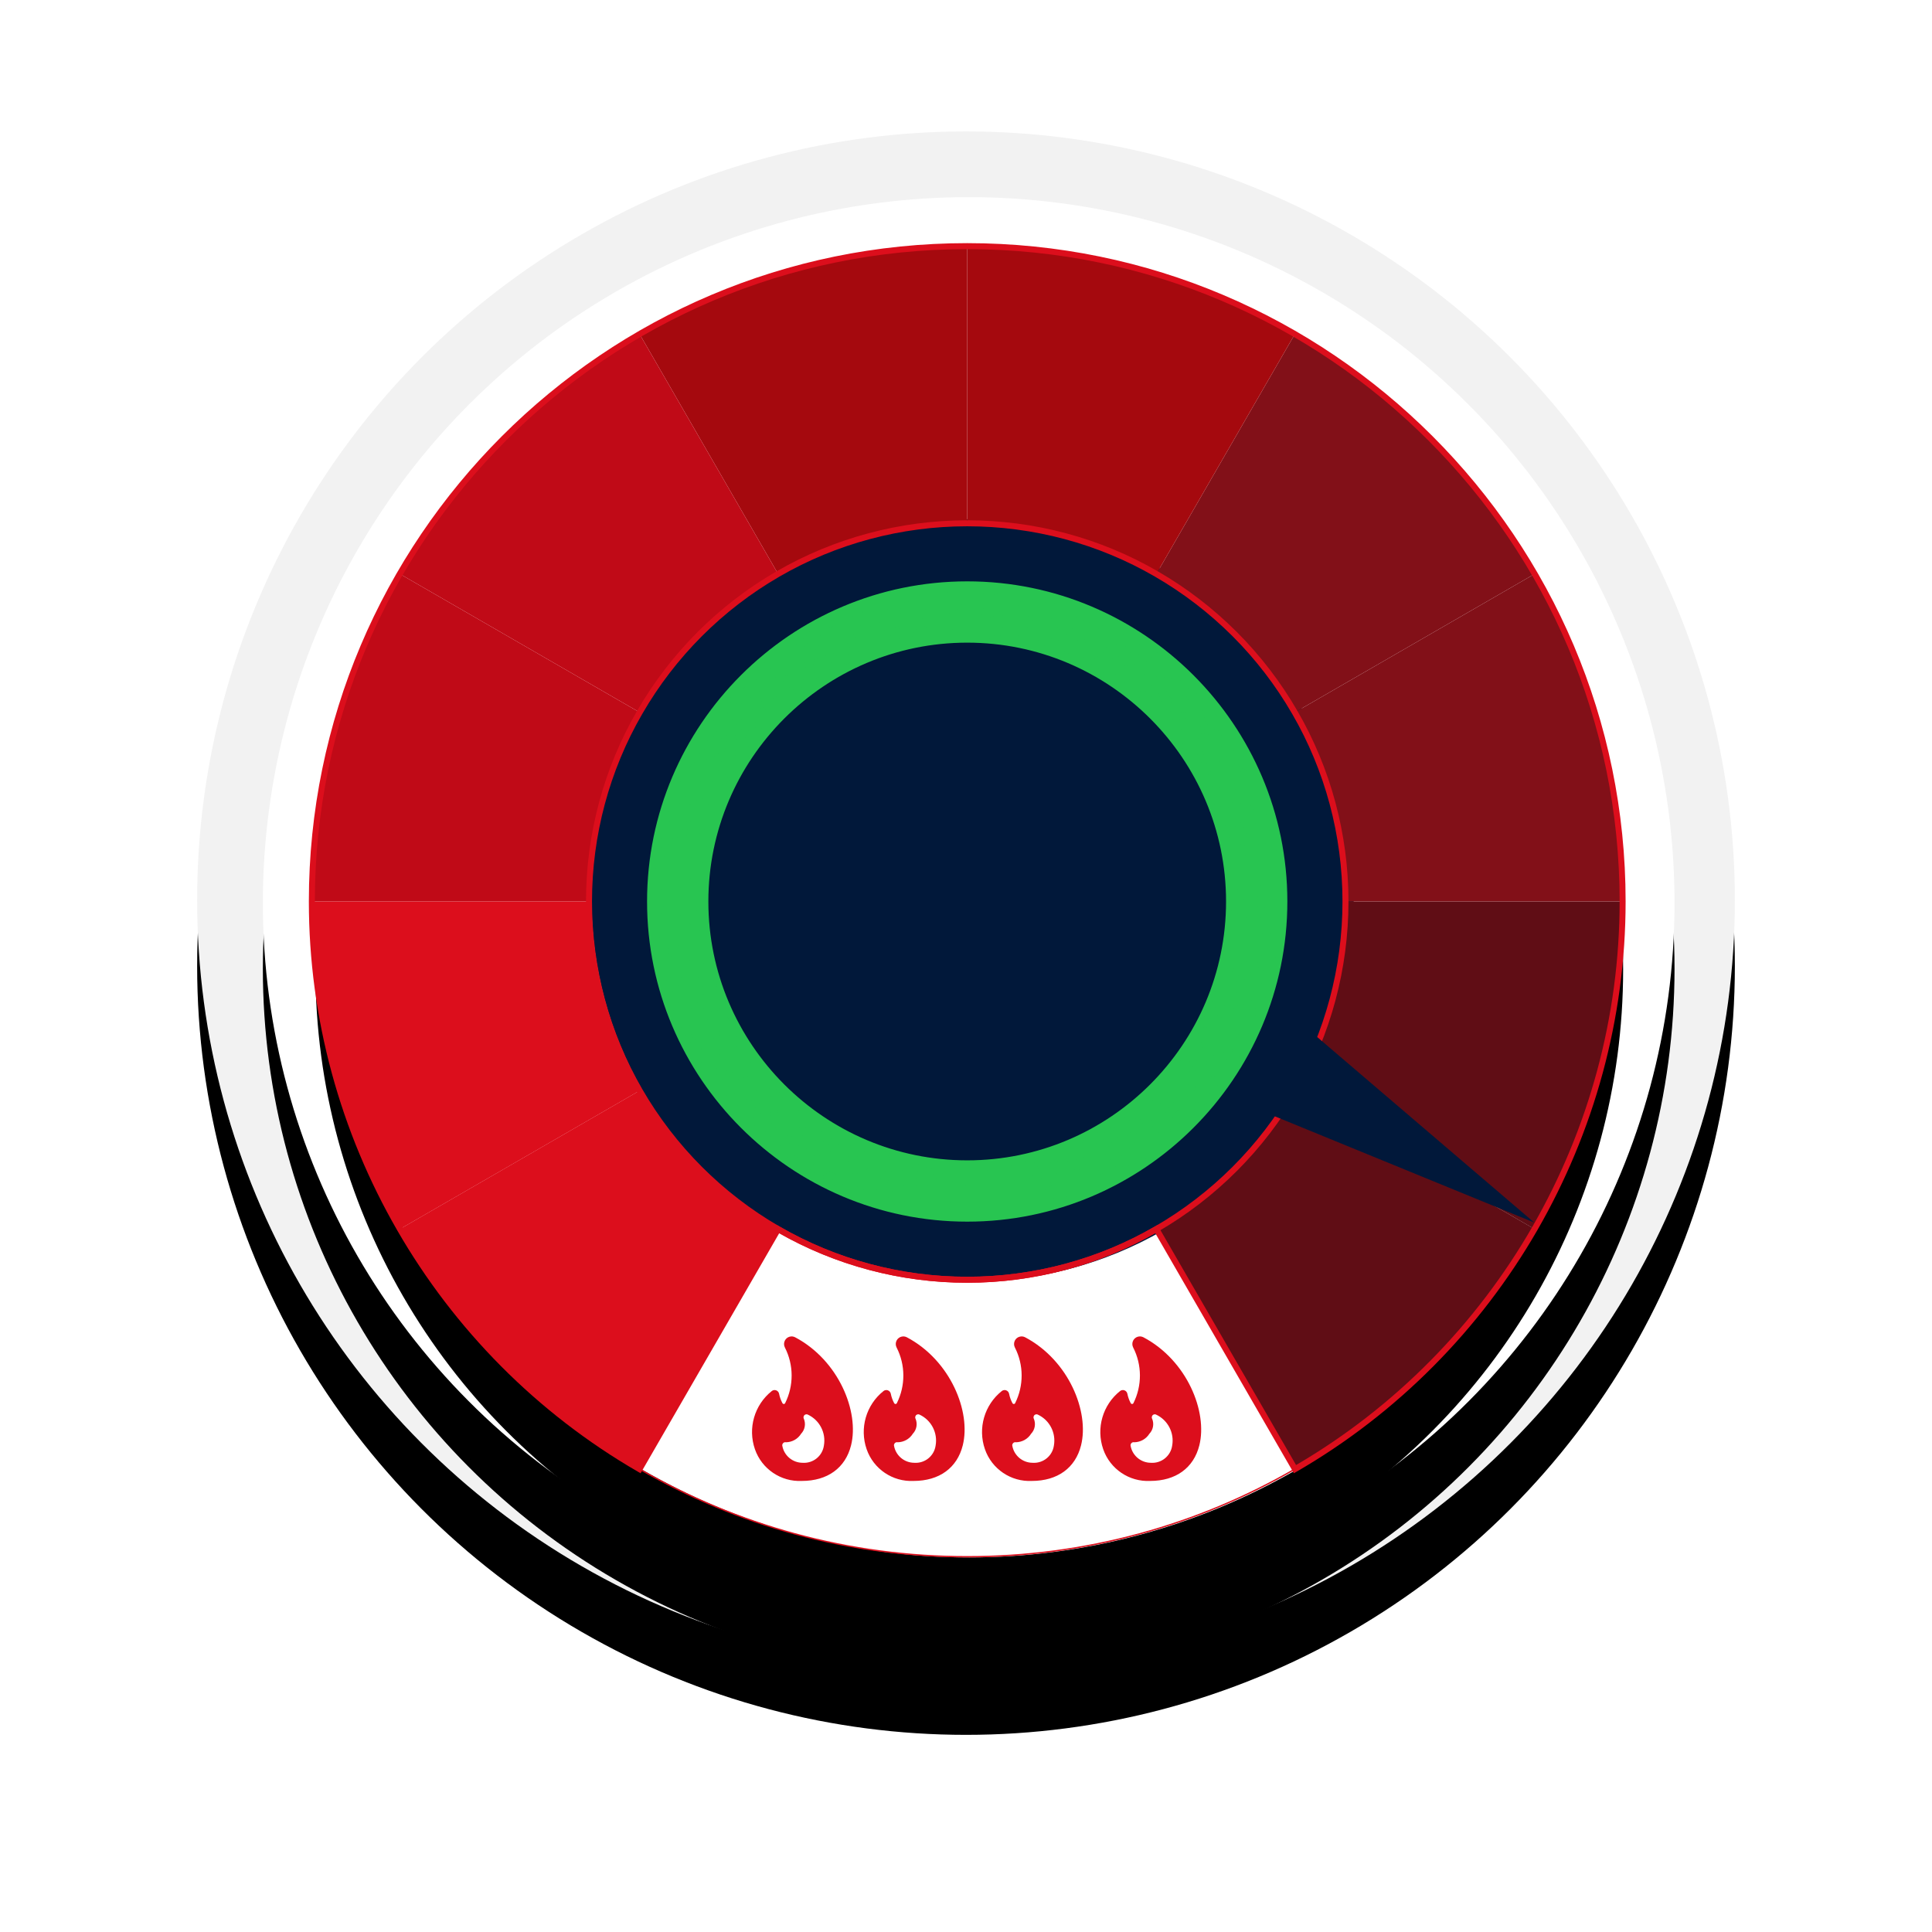 <?xml version="1.0" encoding="UTF-8"?>
<svg width="294px" height="294px" viewBox="0 0 294 294" version="1.1" xmlns="http://www.w3.org/2000/svg" xmlns:xlink="http://www.w3.org/1999/xlink">
    <title>Group 22 Copy</title>
    <defs>
        <circle id="path-1" cx="117" cy="117" r="117"></circle>
        <filter x="-21.4%" y="-17.1%" width="142.7%" height="142.7%" filterUnits="objectBoundingBox" id="filter-2">
            <feOffset dx="0" dy="10" in="SourceAlpha" result="shadowOffsetOuter1"></feOffset>
            <feGaussianBlur stdDeviation="15" in="shadowOffsetOuter1" result="shadowBlurOuter1"></feGaussianBlur>
            <feColorMatrix values="0 0 0 0 0   0 0 0 0 0   0 0 0 0 0  0 0 0 0.05 0" type="matrix" in="shadowBlurOuter1"></feColorMatrix>
        </filter>
        <circle id="path-3" cx="117.41" cy="117.41" r="107.41"></circle>
        <filter x="-23.3%" y="-18.6%" width="146.6%" height="146.6%" filterUnits="objectBoundingBox" id="filter-4">
            <feOffset dx="0" dy="10" in="SourceAlpha" result="shadowOffsetOuter1"></feOffset>
            <feGaussianBlur stdDeviation="15" in="shadowOffsetOuter1" result="shadowBlurOuter1"></feGaussianBlur>
            <feColorMatrix values="0 0 0 0 0   0 0 0 0 0   0 0 0 0 0  0 0 0 0.05 0" type="matrix" in="shadowBlurOuter1"></feColorMatrix>
        </filter>
        <circle id="path-5" cx="100.5" cy="100.5" r="99.5"></circle>
        <filter x="-25.1%" y="-20.1%" width="150.3%" height="150.3%" filterUnits="objectBoundingBox" id="filter-6">
            <feOffset dx="0" dy="10" in="SourceAlpha" result="shadowOffsetOuter1"></feOffset>
            <feGaussianBlur stdDeviation="15" in="shadowOffsetOuter1" result="shadowBlurOuter1"></feGaussianBlur>
            <feColorMatrix values="0 0 0 0 0   0 0 0 0 0   0 0 0 0 0  0 0 0 0.05 0" type="matrix" in="shadowBlurOuter1"></feColorMatrix>
        </filter>
    </defs>
    <g id="📄-Content-Pages-Corporate" stroke="none" stroke-width="1" fill="none" fill-rule="evenodd">
        <g id="Group-22-Copy" transform="translate(30, 20)">
            <g id="Oval">
                <use fill="black" fill-opacity="1" filter="url(#filter-2)" xlink:href="#path-1"></use>
                <use fill="#F2F2F2" fill-rule="evenodd" xlink:href="#path-1"></use>
            </g>
            <g id="Oval-Copy-6">
                <use fill="black" fill-opacity="1" filter="url(#filter-4)" xlink:href="#path-3"></use>
                <use fill="#FFFFFF" fill-rule="evenodd" xlink:href="#path-3"></use>
            </g>
            <g id="Red-Copy-3" transform="translate(17, 17)">
                <g id="Oval">
                    <use fill="black" fill-opacity="1" filter="url(#filter-6)" xlink:href="#path-5"></use>
                    <use fill="#FFFFFF" fill-rule="evenodd" xlink:href="#path-5"></use>
                </g>
                <circle id="Oval" fill="#01183A" cx="101" cy="100" r="58"></circle>
                <g id="Group-105">
                    <path d="M100.184,0.457 L100.184,42.631 C89.706,42.631 79.877,45.433 71.407,50.333 L50.315,13.809 C64.982,5.312 82.012,0.457 100.184,0.457" id="Fill-29" fill="#A5090E"></path>
                    <path d="M71.407,50.334 C62.673,55.381 55.39,62.664 50.343,71.407 L13.809,50.316 C22.561,35.174 35.174,22.562 50.315,13.809 L71.407,50.334 Z" id="Fill-31" fill="#C00A17"></path>
                    <path d="M50.343,71.407 C45.433,79.867 42.631,89.697 42.631,100.184 L0.457,100.184 C0.457,82.022 5.312,64.982 13.809,50.316 L50.343,71.407 Z" id="Fill-33" fill="#C00A17"></path>
                    <path d="M50.343,128.969 L13.809,150.061 C5.312,135.385 0.457,118.355 0.457,100.184 L42.631,100.184 C42.631,110.67 45.433,120.5 50.343,128.969" id="Fill-35" fill="#DC0E1C"></path>
                    <path d="M71.43,150.02 L50.338,186.545 C35.197,177.792 22.584,165.17 13.832,150.038 L50.366,128.946 C55.413,137.681 62.696,144.963 71.43,150.02" id="Fill-37" fill="#DC0E1C"></path>
                    <path d="M186.545,150.038 C177.792,165.17 165.17,177.792 150.038,186.545 L128.946,150.011 C137.681,144.964 144.964,137.68 150.011,128.946 L186.545,150.038 Z" id="Fill-39" fill="#600D15"></path>
                    <path d="M199.92,100.184 C199.92,118.355 195.064,135.385 186.568,150.061 L150.034,128.969 C154.944,120.5 157.746,110.671 157.746,100.184 L199.92,100.184 Z" id="Fill-41" fill="#600D15"></path>
                    <path d="M199.92,100.184 L157.746,100.184 C157.746,89.697 154.944,79.868 150.034,71.407 L186.568,50.315 C195.064,64.982 199.92,82.022 199.92,100.184" id="Fill-43" fill="#821018"></path>
                    <path d="M186.568,50.315 L150.034,71.407 C144.987,62.673 137.703,55.39 128.969,50.343 L150.061,13.809 C165.193,22.561 177.815,35.174 186.568,50.315" id="Fill-45" fill="#821018"></path>
                    <path d="M150.061,13.809 L128.969,50.343 C120.509,45.433 110.67,42.631 100.184,42.631 L100.184,0.457 C118.355,0.457 135.385,5.312 150.061,13.809" id="Fill-47" fill="#A5090E"></path>
                    <path d="M100.193,200 C91.275,200 82.434,198.825 73.916,196.507 C65.652,194.258 57.694,190.937 50.264,186.634 L50.367,186.456 C57.782,190.749 65.723,194.064 73.97,196.308 C82.471,198.621 91.294,199.794 100.193,199.794 C109.092,199.794 117.914,198.621 126.414,196.308 C134.661,194.063 142.599,190.749 150.009,186.456 L150.113,186.634 C142.687,190.936 134.732,194.258 126.468,196.507 C117.951,198.825 109.111,200 100.193,200" id="Fill-49" fill="#DC0E1C"></path>
                    <path d="M100.184,43.087 C90.147,43.087 80.275,45.73 71.636,50.729 C62.968,55.738 55.742,62.967 50.738,71.635 C45.732,80.26 43.087,90.131 43.087,100.184 C43.087,110.232 45.733,120.107 50.738,128.74 C55.742,137.401 62.969,144.631 71.636,149.648 C80.274,154.646 90.146,157.289 100.184,157.289 C110.243,157.289 120.117,154.644 128.74,149.639 C137.405,144.632 144.632,137.406 149.638,128.741 C154.644,120.109 157.289,110.234 157.289,100.184 C157.289,90.13 154.644,80.259 149.638,71.636 C144.633,62.972 137.406,55.746 128.741,50.738 C120.116,45.732 110.241,43.087 100.184,43.087 M100.184,158.202 C89.986,158.202 79.956,155.517 71.179,150.438 C62.374,145.341 55.032,137.997 49.948,129.198 C44.862,120.426 42.174,110.392 42.174,100.184 C42.174,89.971 44.862,79.941 49.948,71.178 C55.031,62.372 62.373,55.027 71.179,49.939 C79.957,44.86 89.986,42.174 100.184,42.174 C110.402,42.174 120.435,44.862 129.199,49.948 C138.002,55.035 145.343,62.377 150.428,71.179 C155.514,79.939 158.202,89.969 158.202,100.184 C158.202,110.395 155.514,120.427 150.428,129.199 C145.342,138.001 138.001,145.343 129.198,150.428 C120.437,155.513 110.403,158.202 100.184,158.202" id="Fill-51" fill="#DC0E1C"></path>
                    <path d="M140.035,100.187 C140.035,122.194 122.195,140.034 100.188,140.034 C78.181,140.034 60.341,122.194 60.341,100.187 C60.341,78.181 78.181,60.341 100.188,60.341 C122.195,60.341 140.035,78.181 140.035,100.187" id="Fill-53" fill="#01183A"></path>
                    <path d="M100.188,60.798 C78.468,60.798 60.798,78.468 60.798,100.188 C60.798,121.907 78.468,139.578 100.188,139.578 C121.908,139.578 139.578,121.907 139.578,100.188 C139.578,78.468 121.908,60.798 100.188,60.798 M100.188,140.49 C77.965,140.49 59.885,122.41 59.885,100.188 C59.885,77.964 77.965,59.885 100.188,59.885 C122.411,59.885 140.491,77.964 140.491,100.188 C140.491,122.41 122.411,140.49 100.188,140.49" id="Fill-55" fill="#041835"></path>
                    <g id="Group-59" fill="#DC0E1C">
                        <path d="M100.184,0.913 C45.446,0.913 0.913,45.446 0.913,100.184 C0.913,135.364 19.769,168.182 50.149,185.943 L71.241,149.419 L71.636,149.648 C80.274,154.646 90.146,157.289 100.184,157.289 C110.243,157.289 120.117,154.644 128.74,149.639 L129.136,149.409 L150.228,185.943 C180.607,168.182 199.463,135.364 199.463,100.184 C199.463,45.446 154.926,0.913 100.184,0.913 L100.184,0.913 Z M149.894,187.192 L128.802,150.656 C120.134,155.594 110.249,158.202 100.184,158.202 C90.138,158.202 80.257,155.597 71.575,150.665 L50.482,187.192 L50.087,186.963 C19.192,169.094 0,135.842 0,100.184 C0,44.943 44.942,0 100.184,0 C155.43,0 200.376,44.943 200.376,100.184 C200.376,135.842 181.184,169.094 150.289,186.963 L149.894,187.192 Z" id="Fill-57"></path>
                    </g>
                    <polygon id="Fill-70" fill="#01183A" transform="translate(160.636, 132.033) rotate(182) translate(-160.636, -132.033) " points="134.21 115.93 174.674 148.136 187.062 147.036 182.657 133.823"></polygon>
                    <g id="Group-103" transform="translate(51.466, 51.466)" fill="#28C551">
                        <path d="M48.718,89.021 C26.495,89.021 8.415,70.941 8.415,48.718 C8.415,26.495 26.495,8.416 48.718,8.416 C70.941,8.416 89.021,26.495 89.021,48.718 C89.021,70.941 70.941,89.021 48.718,89.021 M48.718,9.328 C26.998,9.328 9.328,26.998 9.328,48.718 C9.328,70.437 26.998,88.108 48.718,88.108 C70.438,88.108 88.108,70.437 88.108,48.718 C88.108,26.998 70.438,9.328 48.718,9.328" id="Fill-71"></path>
                        <path d="M48.718,89.292 C26.345,89.292 8.144,71.09 8.144,48.718 C8.144,26.345 26.345,8.144 48.718,8.144 C71.091,8.144 89.293,26.345 89.293,48.718 C89.293,71.09 71.091,89.292 48.718,89.292 M48.718,9.063 C26.852,9.063 9.062,26.852 9.062,48.718 C9.062,70.584 26.852,88.373 48.718,88.373 C70.584,88.373 88.374,70.584 88.374,48.718 C88.374,26.852 70.584,9.063 48.718,9.063" id="Fill-72"></path>
                        <path d="M48.718,89.563 C26.195,89.563 7.872,71.24 7.872,48.718 C7.872,26.196 26.195,7.872 48.718,7.872 C71.241,7.872 89.564,26.196 89.564,48.718 C89.564,71.24 71.241,89.563 48.718,89.563 M48.718,8.798 C26.706,8.798 8.797,26.706 8.797,48.718 C8.797,70.73 26.706,88.639 48.718,88.639 C70.731,88.639 88.639,70.73 88.639,48.718 C88.639,26.706 70.731,8.798 48.718,8.798" id="Fill-73"></path>
                        <path d="M48.718,89.835 C26.046,89.835 7.601,71.39 7.601,48.718 C7.601,26.046 26.046,7.601 48.718,7.601 C71.391,7.601 89.835,26.046 89.835,48.718 C89.835,71.39 71.391,89.835 48.718,89.835 M48.718,8.532 C26.559,8.532 8.532,26.56 8.532,48.718 C8.532,70.876 26.559,88.904 48.718,88.904 C70.876,88.904 88.904,70.876 88.904,48.718 C88.904,26.56 70.876,8.532 48.718,8.532" id="Fill-74"></path>
                        <path d="M48.718,90.107 C25.896,90.107 7.329,71.54 7.329,48.718 C7.329,25.896 25.896,7.33 48.718,7.33 C71.54,7.33 90.106,25.896 90.106,48.718 C90.106,71.54 71.54,90.107 48.718,90.107 M48.718,8.267 C26.413,8.267 8.266,26.413 8.266,48.718 C8.266,71.023 26.413,89.169 48.718,89.169 C71.023,89.169 89.17,71.023 89.17,48.718 C89.17,26.413 71.023,8.267 48.718,8.267" id="Fill-75"></path>
                        <path d="M48.718,90.378 C25.746,90.378 7.058,71.69 7.058,48.718 C7.058,25.747 25.746,7.058 48.718,7.058 C71.69,7.058 90.378,25.747 90.378,48.718 C90.378,71.69 71.69,90.378 48.718,90.378 M48.718,8.001 C26.267,8.001 8.002,26.267 8.002,48.718 C8.002,71.169 26.267,89.434 48.718,89.434 C71.169,89.434 89.435,71.169 89.435,48.718 C89.435,26.267 71.169,8.001 48.718,8.001" id="Fill-76"></path>
                        <path d="M48.718,90.649 C25.596,90.649 6.786,71.839 6.786,48.718 C6.786,25.597 25.596,6.787 48.718,6.787 C71.84,6.787 90.65,25.597 90.65,48.718 C90.65,71.839 71.84,90.649 48.718,90.649 M48.718,7.736 C26.121,7.736 7.736,26.12 7.736,48.718 C7.736,71.315 26.121,89.7 48.718,89.7 C71.315,89.7 89.7,71.315 89.7,48.718 C89.7,26.12 71.315,7.736 48.718,7.736" id="Fill-77"></path>
                        <path d="M48.718,90.921 C25.447,90.921 6.515,71.989 6.515,48.718 C6.515,25.448 25.447,6.515 48.718,6.515 C71.989,6.515 90.921,25.448 90.921,48.718 C90.921,71.989 71.989,90.921 48.718,90.921 M48.718,7.471 C25.974,7.471 7.471,25.975 7.471,48.718 C7.471,71.462 25.974,89.965 48.718,89.965 C71.462,89.965 89.965,71.462 89.965,48.718 C89.965,25.975 71.462,7.471 48.718,7.471" id="Fill-78"></path>
                        <path d="M48.718,91.192 C25.297,91.192 6.244,72.139 6.244,48.718 C6.244,25.297 25.297,6.244 48.718,6.244 C72.139,6.244 91.192,25.297 91.192,48.718 C91.192,72.139 72.139,91.192 48.718,91.192 M48.718,7.205 C25.828,7.205 7.205,25.828 7.205,48.718 C7.205,71.608 25.828,90.23 48.718,90.23 C71.608,90.23 90.23,71.608 90.23,48.718 C90.23,25.828 71.608,7.205 48.718,7.205" id="Fill-79"></path>
                        <path d="M48.718,91.464 C25.147,91.464 5.972,72.288 5.972,48.718 C5.972,25.148 25.147,5.972 48.718,5.972 C72.289,5.972 91.464,25.148 91.464,48.718 C91.464,72.288 72.289,91.464 48.718,91.464 M48.718,6.94 C25.682,6.94 6.94,25.682 6.94,48.718 C6.94,71.754 25.682,90.496 48.718,90.496 C71.754,90.496 90.496,71.754 90.496,48.718 C90.496,25.682 71.754,6.94 48.718,6.94" id="Fill-80"></path>
                        <path d="M48.718,91.735 C24.998,91.735 5.7,72.438 5.7,48.718 C5.7,24.998 24.998,5.701 48.718,5.701 C72.438,5.701 91.735,24.998 91.735,48.718 C91.735,72.438 72.438,91.735 48.718,91.735 M48.718,6.675 C25.535,6.675 6.675,25.536 6.675,48.718 C6.675,71.9 25.535,90.761 48.718,90.761 C71.901,90.761 90.761,71.9 90.761,48.718 C90.761,25.536 71.901,6.675 48.718,6.675" id="Fill-81"></path>
                        <path d="M48.718,92.006 C24.848,92.006 5.429,72.587 5.429,48.718 C5.429,24.848 24.848,5.429 48.718,5.429 C72.588,5.429 92.007,24.848 92.007,48.718 C92.007,72.587 72.588,92.006 48.718,92.006 M48.718,6.409 C25.389,6.409 6.409,25.389 6.409,48.718 C6.409,72.046 25.389,91.026 48.718,91.026 C72.047,91.026 91.026,72.046 91.026,48.718 C91.026,25.389 72.047,6.409 48.718,6.409" id="Fill-82"></path>
                        <path d="M48.718,92.278 C24.698,92.278 5.158,72.737 5.158,48.718 C5.158,24.699 24.698,5.158 48.718,5.158 C72.738,5.158 92.279,24.699 92.279,48.718 C92.279,72.737 72.738,92.278 48.718,92.278 M48.718,6.144 C25.243,6.144 6.144,25.243 6.144,48.718 C6.144,72.193 25.243,91.291 48.718,91.291 C72.193,91.291 91.292,72.193 91.292,48.718 C91.292,25.243 72.193,6.144 48.718,6.144" id="Fill-83"></path>
                        <path d="M48.718,92.55 C24.549,92.55 4.886,72.887 4.886,48.718 C4.886,24.549 24.549,4.886 48.718,4.886 C72.887,4.886 92.55,24.549 92.55,48.718 C92.55,72.887 72.887,92.55 48.718,92.55 M48.718,5.879 C25.096,5.879 5.879,25.096 5.879,48.718 C5.879,72.339 25.096,91.557 48.718,91.557 C72.34,91.557 91.557,72.339 91.557,48.718 C91.557,25.096 72.34,5.879 48.718,5.879" id="Fill-84"></path>
                        <path d="M48.718,92.821 C24.399,92.821 4.615,73.036 4.615,48.718 C4.615,24.399 24.399,4.615 48.718,4.615 C73.037,4.615 92.821,24.399 92.821,48.718 C92.821,73.036 73.037,92.821 48.718,92.821 M48.718,5.614 C24.95,5.614 5.613,24.95 5.613,48.718 C5.613,72.486 24.95,91.822 48.718,91.822 C72.486,91.822 91.822,72.486 91.822,48.718 C91.822,24.95 72.486,5.614 48.718,5.614" id="Fill-85"></path>
                        <path d="M48.718,93.092 C24.249,93.092 4.343,73.186 4.343,48.718 C4.343,24.25 24.249,4.344 48.718,4.344 C73.187,4.344 93.093,24.25 93.093,48.718 C93.093,73.186 73.187,93.092 48.718,93.092 M48.718,5.348 C24.804,5.348 5.348,24.804 5.348,48.718 C5.348,72.632 24.804,92.088 48.718,92.088 C72.632,92.088 92.088,72.632 92.088,48.718 C92.088,24.804 72.632,5.348 48.718,5.348" id="Fill-86"></path>
                        <path d="M48.718,93.364 C24.1,93.364 4.072,73.335 4.072,48.718 C4.072,24.1 24.1,4.072 48.718,4.072 C73.336,4.072 93.364,24.1 93.364,48.718 C93.364,73.335 73.336,93.364 48.718,93.364 M48.718,5.083 C24.657,5.083 5.083,24.658 5.083,48.718 C5.083,72.778 24.657,92.353 48.718,92.353 C72.779,92.353 92.353,72.778 92.353,48.718 C92.353,24.658 72.779,5.083 48.718,5.083" id="Fill-87"></path>
                        <path d="M48.718,93.635 C23.95,93.635 3.8,73.486 3.8,48.718 C3.8,23.951 23.95,3.801 48.718,3.801 C73.486,3.801 93.636,23.951 93.636,48.718 C93.636,73.486 73.486,93.635 48.718,93.635 M48.718,4.818 C24.512,4.818 4.817,24.512 4.817,48.718 C4.817,72.925 24.512,92.618 48.718,92.618 C72.925,92.618 92.619,72.925 92.619,48.718 C92.619,24.512 72.925,4.818 48.718,4.818" id="Fill-88"></path>
                        <path d="M48.718,93.907 C23.8,93.907 3.529,73.636 3.529,48.718 C3.529,23.801 23.8,3.529 48.718,3.529 C73.636,3.529 93.907,23.801 93.907,48.718 C93.907,73.636 73.636,93.907 48.718,93.907 M48.718,4.552 C24.365,4.552 4.553,24.366 4.553,48.718 C4.553,73.07 24.365,92.884 48.718,92.884 C73.071,92.884 92.884,73.07 92.884,48.718 C92.884,24.366 73.071,4.552 48.718,4.552" id="Fill-89"></path>
                        <path d="M48.718,94.178 C23.651,94.178 3.258,73.785 3.258,48.718 C3.258,23.651 23.651,3.258 48.718,3.258 C73.785,3.258 94.178,23.651 94.178,48.718 C94.178,73.785 73.785,94.178 48.718,94.178 M48.718,4.287 C24.219,4.287 4.287,24.219 4.287,48.718 C4.287,73.217 24.219,93.149 48.718,93.149 C73.217,93.149 93.149,73.217 93.149,48.718 C93.149,24.219 73.217,4.287 48.718,4.287" id="Fill-90"></path>
                        <path d="M48.718,94.449 C23.501,94.449 2.986,73.935 2.986,48.718 C2.986,23.502 23.501,2.986 48.718,2.986 C73.935,2.986 94.45,23.502 94.45,48.718 C94.45,73.935 73.935,94.449 48.718,94.449 M48.718,4.022 C24.073,4.022 4.022,24.072 4.022,48.718 C4.022,73.363 24.073,93.414 48.718,93.414 C73.363,93.414 93.415,73.363 93.415,48.718 C93.415,24.072 73.363,4.022 48.718,4.022" id="Fill-91"></path>
                        <path d="M48.718,94.721 C23.351,94.721 2.714,74.084 2.714,48.718 C2.714,23.351 23.351,2.715 48.718,2.715 C74.085,2.715 94.721,23.351 94.721,48.718 C94.721,74.084 74.085,94.721 48.718,94.721 M48.718,3.757 C23.926,3.757 3.757,23.926 3.757,48.718 C3.757,73.509 23.926,93.68 48.718,93.68 C73.51,93.68 93.679,73.509 93.679,48.718 C93.679,23.926 73.51,3.757 48.718,3.757" id="Fill-92"></path>
                        <path d="M48.718,94.993 C23.202,94.993 2.443,74.234 2.443,48.718 C2.443,23.202 23.202,2.443 48.718,2.443 C74.234,2.443 94.993,23.202 94.993,48.718 C94.993,74.234 74.234,94.993 48.718,94.993 M48.718,3.491 C23.78,3.491 3.491,23.78 3.491,48.718 C3.491,73.656 23.78,93.945 48.718,93.945 C73.656,93.945 93.945,73.656 93.945,48.718 C93.945,23.78 73.656,3.491 48.718,3.491" id="Fill-93"></path>
                        <path d="M48.718,95.264 C23.052,95.264 2.172,74.384 2.172,48.718 C2.172,23.052 23.052,2.172 48.718,2.172 C74.384,2.172 95.265,23.052 95.265,48.718 C95.265,74.384 74.384,95.264 48.718,95.264 M48.718,3.226 C23.634,3.226 3.226,23.634 3.226,48.718 C3.226,73.802 23.634,94.21 48.718,94.21 C73.802,94.21 94.21,73.802 94.21,48.718 C94.21,23.634 73.802,3.226 48.718,3.226" id="Fill-94"></path>
                        <path d="M48.718,95.535 C22.902,95.535 1.9,74.533 1.9,48.718 C1.9,22.903 22.902,1.901 48.718,1.901 C74.534,1.901 95.536,22.903 95.536,48.718 C95.536,74.533 74.534,95.535 48.718,95.535 M48.718,2.96 C23.487,2.96 2.96,23.487 2.96,48.718 C2.96,73.948 23.487,94.475 48.718,94.475 C73.949,94.475 94.475,73.948 94.475,48.718 C94.475,23.487 73.949,2.96 48.718,2.96" id="Fill-95"></path>
                        <path d="M48.718,95.807 C22.753,95.807 1.629,74.683 1.629,48.718 C1.629,22.753 22.753,1.629 48.718,1.629 C74.683,1.629 95.807,22.753 95.807,48.718 C95.807,74.683 74.683,95.807 48.718,95.807 M48.718,2.695 C23.341,2.695 2.695,23.342 2.695,48.718 C2.695,74.095 23.341,94.741 48.718,94.741 C74.095,94.741 94.741,74.095 94.741,48.718 C94.741,23.342 74.095,2.695 48.718,2.695" id="Fill-96"></path>
                        <path d="M48.718,96.078 C22.603,96.078 1.357,74.832 1.357,48.718 C1.357,22.603 22.603,1.357 48.718,1.357 C74.833,1.357 96.078,22.603 96.078,48.718 C96.078,74.832 74.833,96.078 48.718,96.078 M48.718,2.43 C23.195,2.43 2.43,23.195 2.43,48.718 C2.43,74.241 23.195,95.006 48.718,95.006 C74.241,95.006 95.006,74.241 95.006,48.718 C95.006,23.195 74.241,2.43 48.718,2.43" id="Fill-97"></path>
                        <path d="M48.718,96.35 C22.453,96.35 1.086,74.982 1.086,48.718 C1.086,22.454 22.453,1.086 48.718,1.086 C74.983,1.086 96.35,22.454 96.35,48.718 C96.35,74.982 74.983,96.35 48.718,96.35 M48.718,2.165 C23.048,2.165 2.164,23.049 2.164,48.718 C2.164,74.387 23.048,95.271 48.718,95.271 C74.388,95.271 95.271,74.387 95.271,48.718 C95.271,23.049 74.388,2.165 48.718,2.165" id="Fill-98"></path>
                        <path d="M48.718,96.621 C22.303,96.621 0.814,75.132 0.814,48.718 C0.814,22.304 22.303,0.815 48.718,0.815 C75.133,0.815 96.622,22.304 96.622,48.718 C96.622,75.132 75.133,96.621 48.718,96.621 M48.718,1.899 C22.902,1.899 1.899,22.902 1.899,48.718 C1.899,74.533 22.902,95.536 48.718,95.536 C74.534,95.536 95.537,74.533 95.537,48.718 C95.537,22.902 74.534,1.899 48.718,1.899" id="Fill-99"></path>
                        <path d="M48.718,96.893 C22.154,96.893 0.543,75.281 0.543,48.718 C0.543,22.154 22.154,0.543 48.718,0.543 C75.282,0.543 96.893,22.154 96.893,48.718 C96.893,75.281 75.282,96.893 48.718,96.893 M48.718,1.634 C22.756,1.634 1.634,22.756 1.634,48.718 C1.634,74.68 22.756,95.802 48.718,95.802 C74.68,95.802 95.802,74.68 95.802,48.718 C95.802,22.756 74.68,1.634 48.718,1.634" id="Fill-100"></path>
                        <path d="M48.718,97.164 C22.004,97.164 0.272,75.431 0.272,48.718 C0.272,22.005 22.004,0.271 48.718,0.271 C75.432,0.271 97.164,22.005 97.164,48.718 C97.164,75.431 75.432,97.164 48.718,97.164 M48.718,1.369 C22.609,1.369 1.368,22.61 1.368,48.718 C1.368,74.826 22.609,96.067 48.718,96.067 C74.826,96.067 96.067,74.826 96.067,48.718 C96.067,22.61 74.826,1.369 48.718,1.369" id="Fill-101"></path>
                        <path d="M48.718,97.436 C21.854,97.436 0,75.581 0,48.718 C0,21.855 21.854,0 48.718,0 C75.582,0 97.436,21.855 97.436,48.718 C97.436,75.581 75.582,97.436 48.718,97.436 M48.718,1.103 C22.463,1.103 1.103,22.463 1.103,48.718 C1.103,74.973 22.463,96.332 48.718,96.332 C74.973,96.332 96.333,74.973 96.333,48.718 C96.333,22.463 74.973,1.103 48.718,1.103" id="Fill-102"></path>
                    </g>
                    <path d="M78.374,182.99 C78.144,184.572 76.735,185.708 75.14,185.598 C73.616,185.599 72.312,184.506 72.046,183.007 C72.001,182.756 72.167,182.517 72.418,182.472 C72.481,182.46 72.544,182.462 72.606,182.476 C73.545,182.462 74.413,181.973 74.91,181.175 C75.485,180.569 75.649,179.68 75.329,178.907 C75.205,178.685 75.283,178.404 75.505,178.28 C75.624,178.214 75.765,178.203 75.892,178.25 C77.706,179.075 78.729,181.029 78.374,182.99 M74.007,166.504 L74.007,166.504 C73.444,166.204 72.746,166.418 72.446,166.98 C72.268,167.314 72.265,167.715 72.439,168.052 C73.797,170.712 73.81,173.862 72.473,176.535 C72.412,176.646 72.272,176.685 72.161,176.623 C72.123,176.601 72.092,176.569 72.07,176.531 C71.828,176.077 71.653,175.59 71.554,175.085 C71.506,174.849 71.338,174.655 71.113,174.573 C70.885,174.489 70.632,174.53 70.444,174.682 C67.799,176.79 66.771,180.338 67.88,183.534 C68.929,186.55 71.837,188.514 75.026,188.36 C78.925,188.36 81.652,186.382 82.51,182.936 C83.781,177.849 80.661,170.03 74.007,166.504" id="Fill-104" fill="#DC0E1C"></path>
                    <path d="M95.374,182.99 C95.144,184.572 93.735,185.708 92.14,185.598 C90.616,185.599 89.312,184.506 89.046,183.007 C89.001,182.756 89.167,182.517 89.418,182.472 C89.481,182.46 89.544,182.462 89.606,182.476 C90.545,182.462 91.413,181.973 91.91,181.175 C92.485,180.569 92.649,179.68 92.329,178.907 C92.205,178.685 92.283,178.404 92.505,178.28 C92.624,178.214 92.765,178.203 92.892,178.25 C94.706,179.075 95.729,181.029 95.374,182.99 M91.007,166.504 L91.007,166.504 C90.444,166.204 89.746,166.418 89.446,166.98 C89.268,167.314 89.265,167.715 89.439,168.052 C90.797,170.712 90.81,173.862 89.473,176.535 C89.412,176.646 89.272,176.685 89.161,176.623 C89.123,176.601 89.092,176.569 89.07,176.531 C88.828,176.077 88.653,175.59 88.554,175.085 C88.506,174.849 88.338,174.655 88.113,174.573 C87.885,174.489 87.632,174.53 87.444,174.682 C84.799,176.79 83.771,180.338 84.88,183.534 C85.929,186.55 88.837,188.514 92.026,188.36 C95.925,188.36 98.652,186.382 99.51,182.936 C100.781,177.849 97.661,170.03 91.007,166.504" id="Fill-104-Copy-11" fill="#DC0E1C"></path>
                    <path d="M113.374,182.99 C113.144,184.572 111.735,185.708 110.14,185.598 C108.616,185.599 107.312,184.506 107.046,183.007 C107.001,182.756 107.167,182.517 107.418,182.472 C107.481,182.46 107.544,182.462 107.606,182.476 C108.545,182.462 109.413,181.973 109.91,181.175 C110.485,180.569 110.649,179.68 110.329,178.907 C110.205,178.685 110.283,178.404 110.505,178.28 C110.624,178.214 110.765,178.203 110.892,178.25 C112.706,179.075 113.729,181.029 113.374,182.99 M109.007,166.504 L109.007,166.504 C108.444,166.204 107.746,166.418 107.446,166.98 C107.268,167.314 107.265,167.715 107.439,168.052 C108.797,170.712 108.81,173.862 107.473,176.535 C107.412,176.646 107.272,176.685 107.161,176.623 C107.123,176.601 107.092,176.569 107.07,176.531 C106.828,176.077 106.653,175.59 106.554,175.085 C106.506,174.849 106.338,174.655 106.113,174.573 C105.885,174.489 105.632,174.53 105.444,174.682 C102.799,176.79 101.771,180.338 102.88,183.534 C103.929,186.55 106.837,188.514 110.026,188.36 C113.925,188.36 116.652,186.382 117.51,182.936 C118.781,177.849 115.661,170.03 109.007,166.504" id="Fill-104-Copy-12" fill="#DC0E1C"></path>
                    <path d="M131.374,182.99 C131.144,184.572 129.735,185.708 128.14,185.598 C126.616,185.599 125.312,184.506 125.046,183.007 C125.001,182.756 125.167,182.517 125.418,182.472 C125.481,182.46 125.544,182.462 125.606,182.476 C126.545,182.462 127.413,181.973 127.91,181.175 C128.485,180.569 128.649,179.68 128.329,178.907 C128.205,178.685 128.283,178.404 128.505,178.28 C128.624,178.214 128.765,178.203 128.892,178.25 C130.706,179.075 131.729,181.029 131.374,182.99 M127.007,166.504 L127.007,166.504 C126.444,166.204 125.746,166.418 125.446,166.98 C125.268,167.314 125.265,167.715 125.439,168.052 C126.797,170.712 126.81,173.862 125.473,176.535 C125.412,176.646 125.272,176.685 125.161,176.623 C125.123,176.601 125.092,176.569 125.07,176.531 C124.828,176.077 124.653,175.59 124.554,175.085 C124.506,174.849 124.338,174.655 124.113,174.573 C123.885,174.489 123.632,174.53 123.444,174.682 C120.799,176.79 119.771,180.338 120.88,183.534 C121.929,186.55 124.837,188.514 128.026,188.36 C131.925,188.36 134.652,186.382 135.51,182.936 C136.781,177.849 133.661,170.03 127.007,166.504" id="Fill-104-Copy-13" fill="#DC0E1C"></path>
                </g>
            </g>
        </g>
    </g>
</svg>